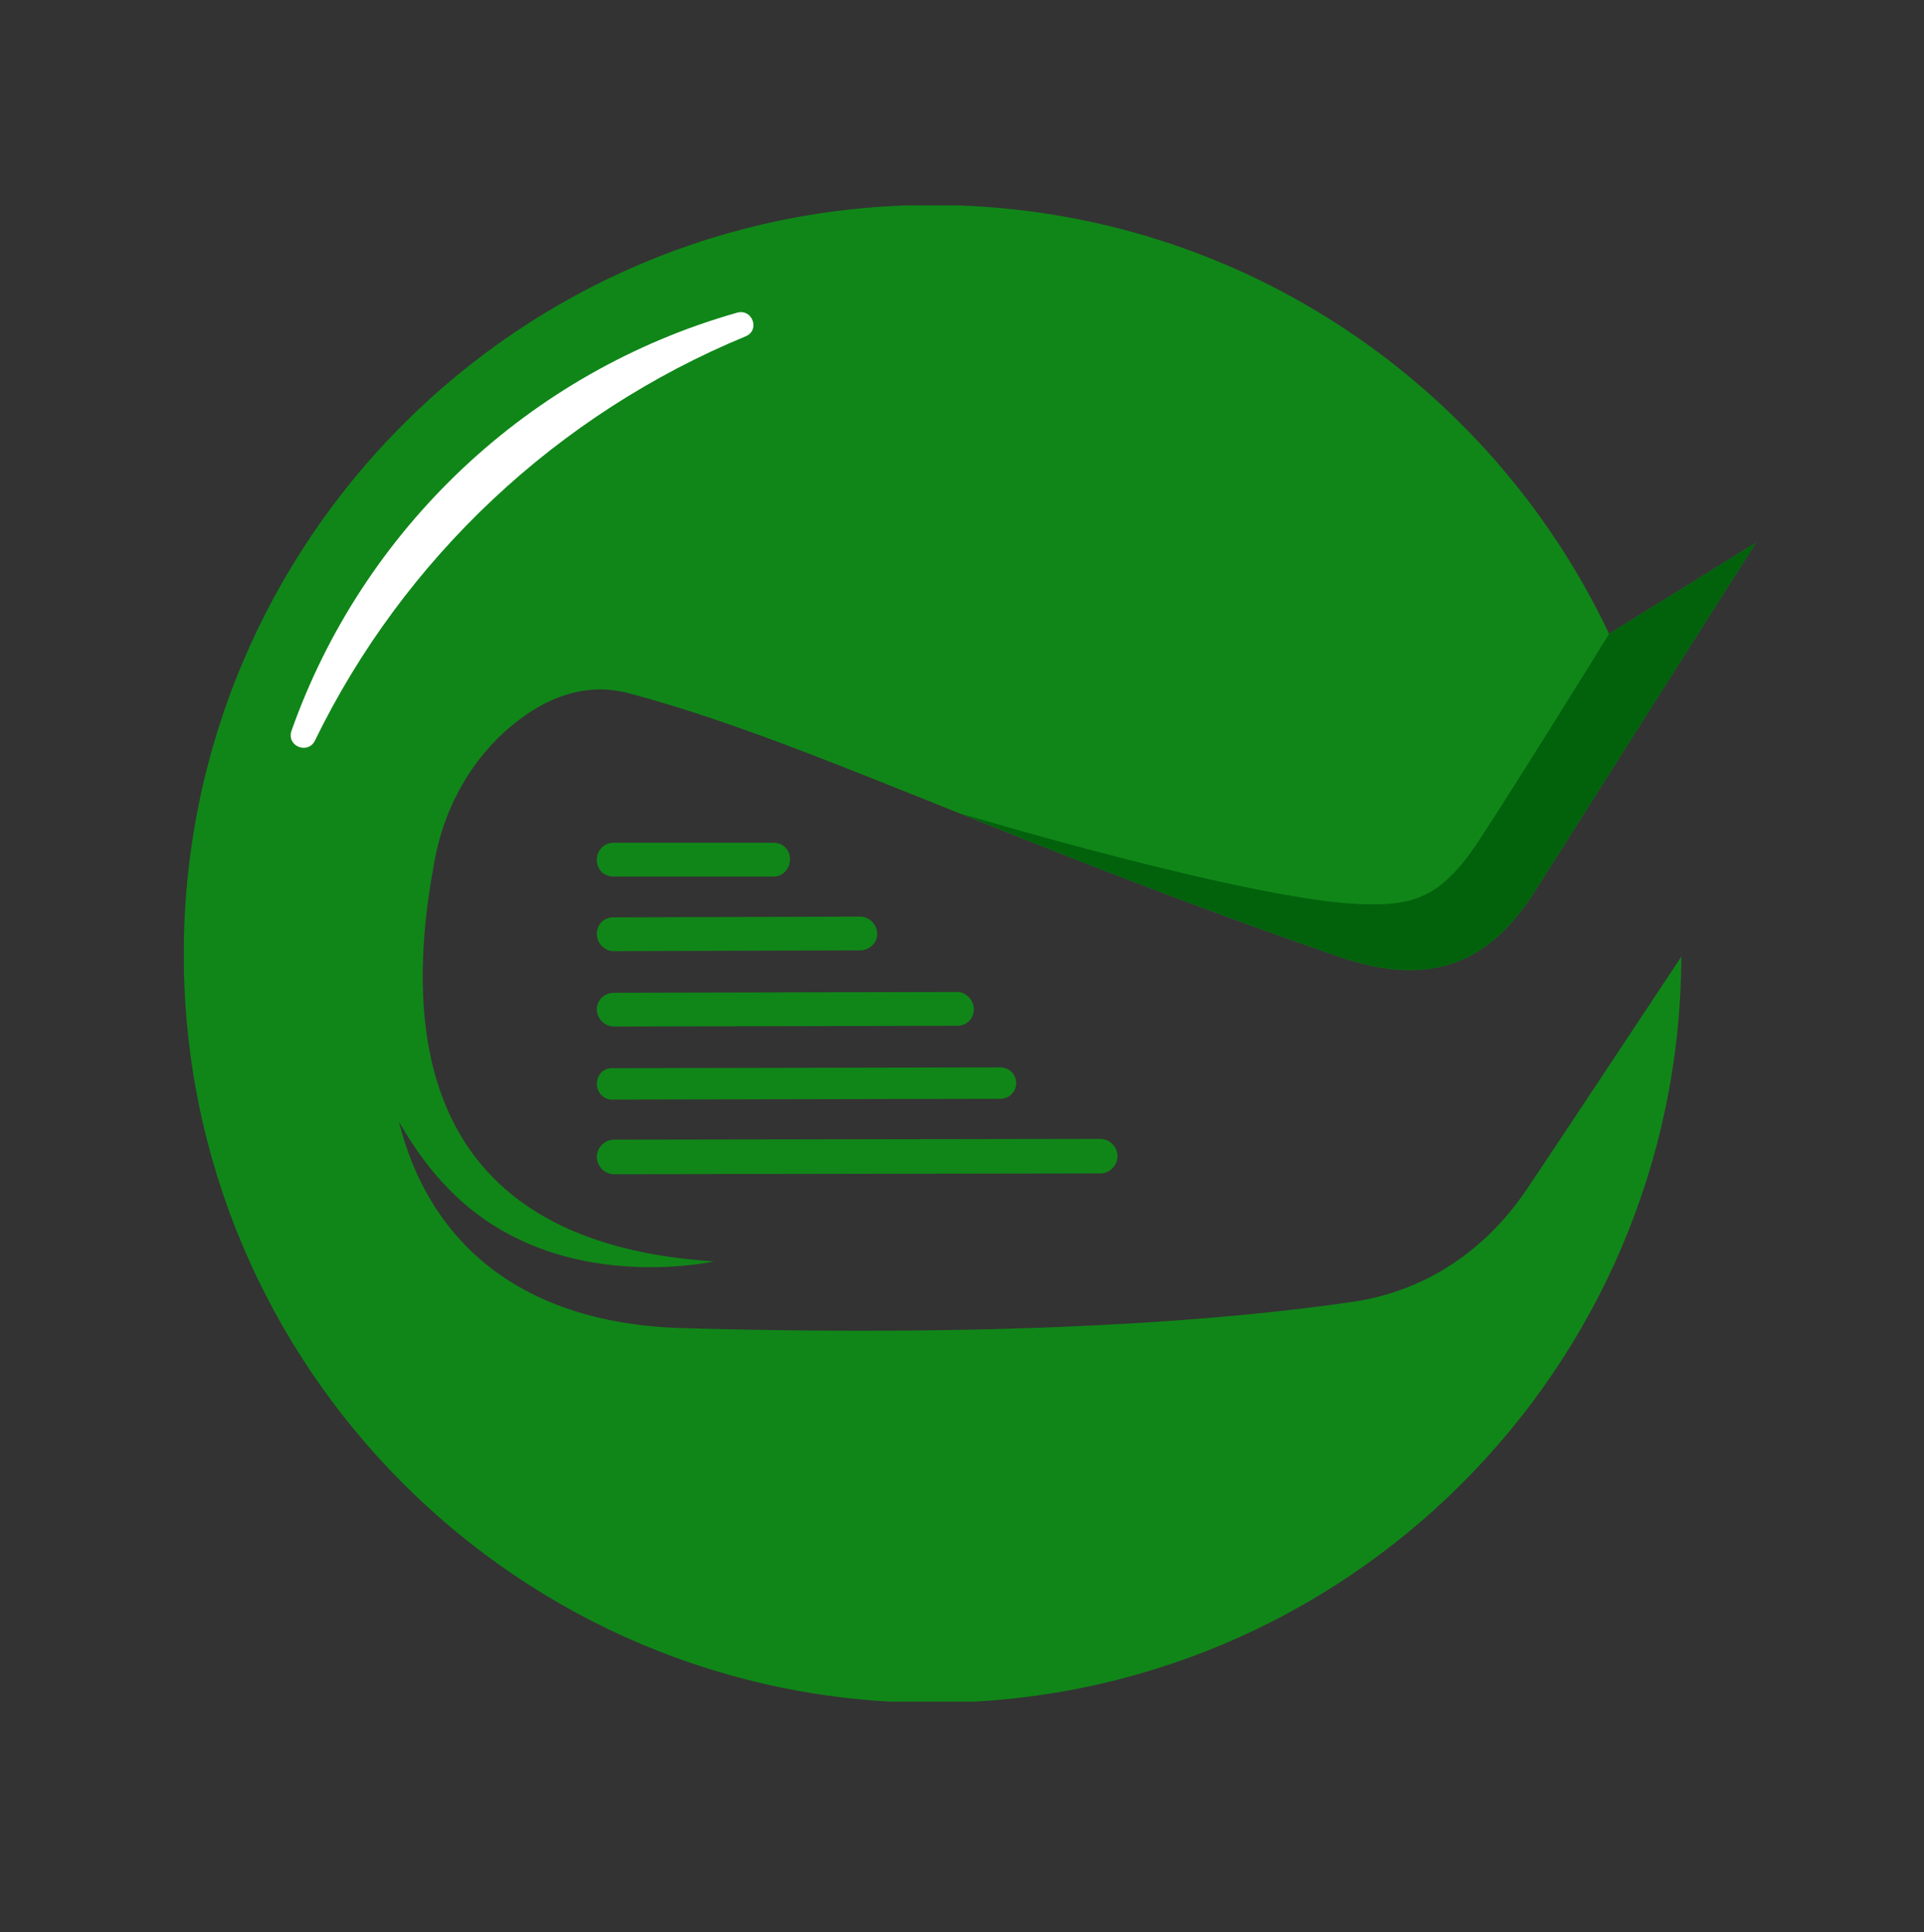 <svg version="1.2" xmlns="http://www.w3.org/2000/svg" viewBox="0 0 245 246" width="245" height="246"><rect x="0" y="0" width="245" height="246" fill="#333333" stroke="none"/><defs><clipPath clipPathUnits="userSpaceOnUse" id="cp1"><path d="m23.41 26.15h200.18v190.5h-200.18z"/></clipPath><clipPath clipPathUnits="userSpaceOnUse" id="cp2"><path d="m122.26 69.06h101.33v54.51h-101.33z"/></clipPath></defs><style>.a{fill:#108618}.b{fill:#02620c}.c{fill:#fff}</style><g clip-path="url(#cp1)"><path class="a" d="m194.7 151c-5.3 8.1-13.2 13.5-22.8 14.8-15.1 2.2-42 4.5-84.9 3.3-21.9-0.6-32.7-12.1-36.2-26.3 3.8 6.7 8.4 11.4 14.1 14.4 12.2 6.5 26 3.4 26 3.4-35.9-2.3-40.1-26.9-35.6-50.8 1.1-6.3 4.1-12.1 8.7-16.4 4.9-4.5 10.4-6.7 16.2-5.1 22.2 5.9 46.9 18.5 90.3 33.5 12.4 4.3 19.5 0.1 24.8-8.1l14-22.1 14.3-22.5-18.7 11.6c-15.3-32.3-48.1-54.6-86.2-54.6-52.6 0-95.3 42.7-95.3 95.4 0 52.6 42.7 95.3 95.3 95.3 52.6 0 95.2-42.5 95.4-95-7.7 11.6-15.1 22.8-19.4 29.2z"/></g><path class="a" d="m109.5 116.7l-31.4 0.1c-1.2 0-2.1 0.9-2.1 2.1 0 1.2 1 2.2 2.1 2.2l31.4-0.1c1.2 0 2.2-0.9 2.2-2.1 0-1.2-1-2.2-2.2-2.2z"/><path class="a" d="m76 128.5c0 1.2 1 2.2 2.2 2.2l43.7-0.1c1.2 0 2.1-0.9 2.1-2.1 0-1.2-1-2.2-2.1-2.2l-43.7 0.1c-1.2 0-2.2 0.9-2.2 2.1z"/><path class="a" d="m78.2 149.5l61.9-0.1c1.2 0 2.2-1 2.2-2.2 0-1.2-1-2.2-2.2-2.2l-61.9 0.1c-1.2 0-2.2 1-2.2 2.2 0 1.2 1 2.2 2.2 2.2z"/><path class="a" d="m77.9 140l49.5-0.1c1.1 0 2-0.9 2-2 0-1.1-0.9-2-2-2l-49.5 0.1c-1.1 0-1.9 0.9-1.9 2 0 1.1 0.9 2 1.9 2z"/><path class="a" d="m98.5 107.3h-20.4c-1.2 0-2.1 1-2.1 2.2 0 1.2 0.9 2.1 2.1 2.1h20.4c1.2 0 2.1-1 2.1-2.2 0-1.2-0.9-2.1-2.1-2.1z"/><g clip-path="url(#cp2)"><path class="b" d="m122.4 103.6c13.3 5.4 28.8 11.5 48.1 18.2 12.4 4.3 19.5 0.1 24.8-8.1l14-22.1 14.3-22.5-18.7 11.6c0 0-12.2 19.7-16.5 26.2-4.9 7.5-8.5 8.5-15.4 8.2-14.2-0.6-50.6-11.5-50.6-11.5z"/></g><path class="c" d="m93.9 39.8c-26.5 7.5-47.7 27.5-56.8 53.3-0.6 1.9 2.1 3 3 1.2 11.3-23.2 30.9-41.6 54.9-51.5 1.8-0.8 0.8-3.5-1.1-3z"/></svg>